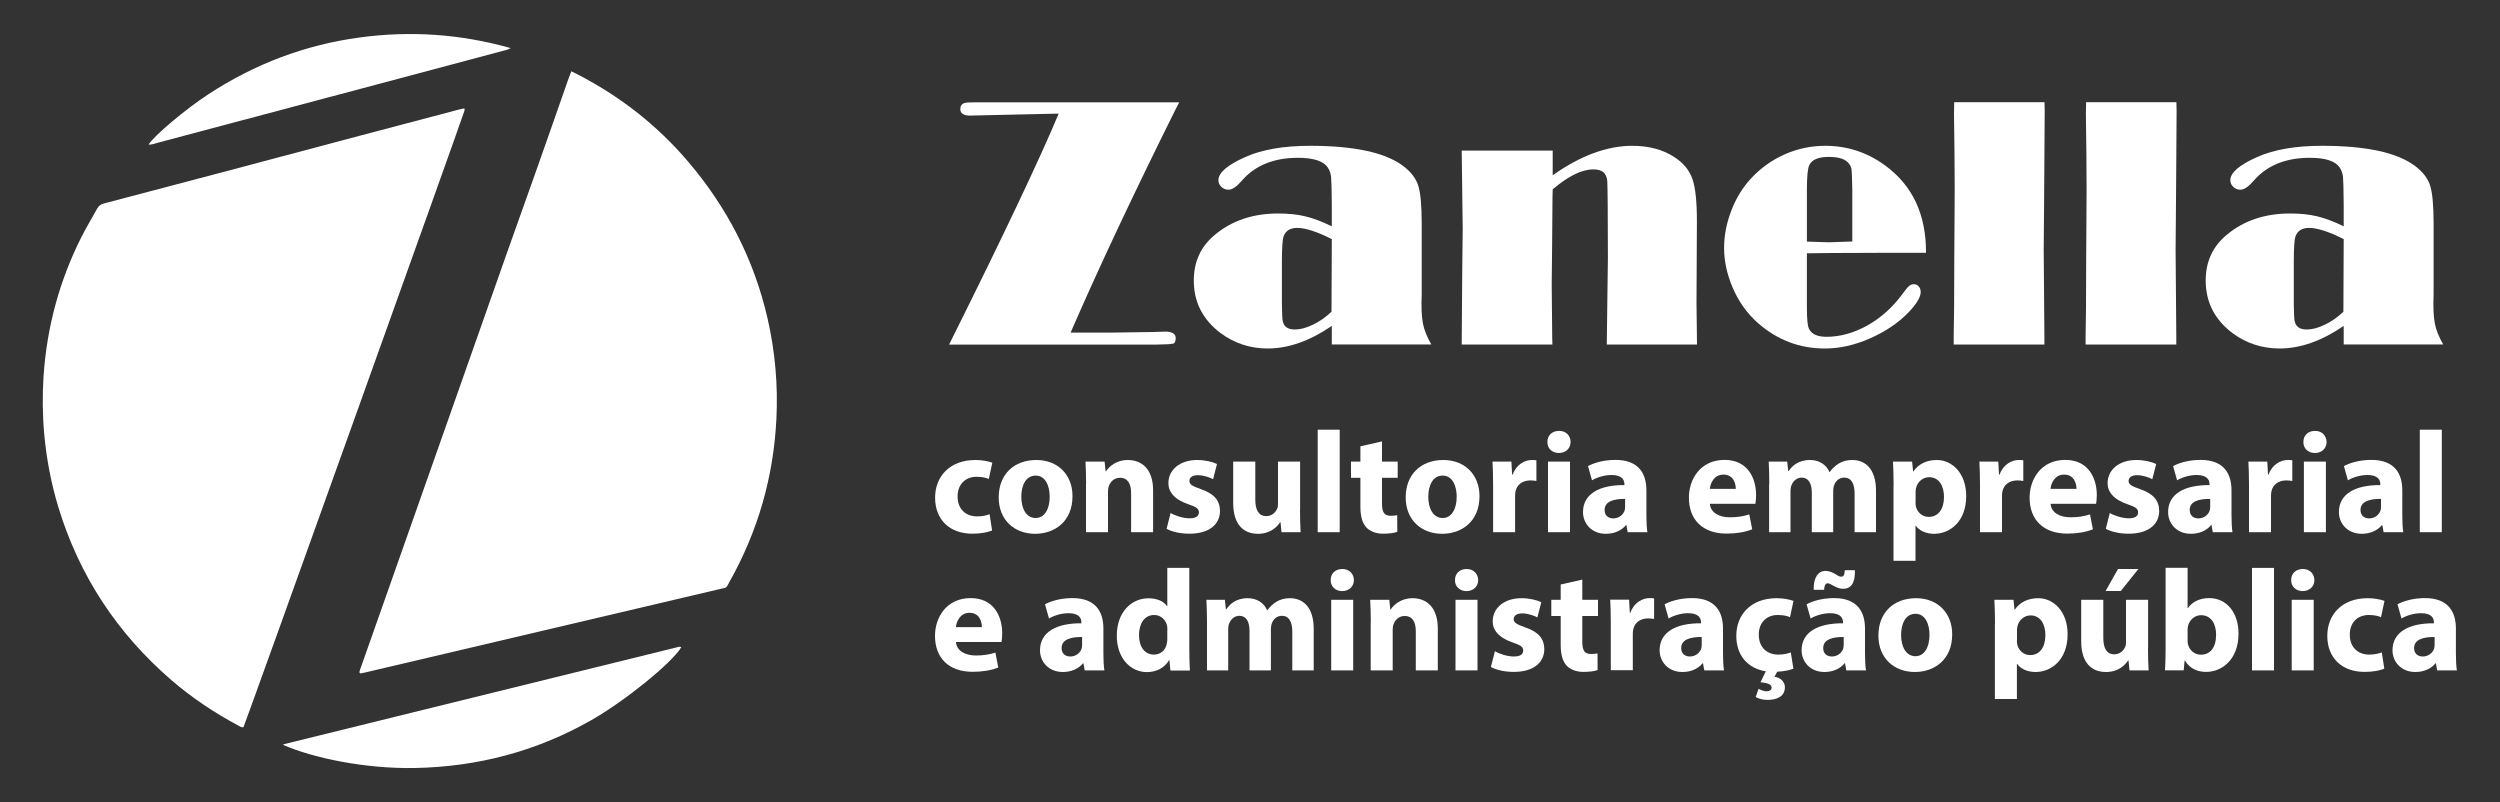 <?xml version="1.0" encoding="utf-8"?>
<!-- Generator: Adobe Illustrator 26.0.3, SVG Export Plug-In . SVG Version: 6.00 Build 0)  -->
<svg version="1.1" id="Camada_1" xmlns="http://www.w3.org/2000/svg" xmlns:xlink="http://www.w3.org/1999/xlink" x="0px" y="0px"
	 viewBox="0 0 2500 802" style="enable-background:new 0 0 2500 802;" xml:space="preserve">
<rect x="0" y="0" width="2500" height="802" fill="#333333" stroke="none"/>
<style type="text/css">
	.st0{fill:#FFFFFF;}
</style>
<g>
	<g>
		<path class="st0" d="M464.4,108.4c0.1,1,0.3,1.7,0.1,2.2c-2.2,7.8-218.9,612.3-221,616.5c-2.1,0.7-3.7-0.8-5.3-1.6
			c-23.8-12.7-46.1-27.6-66.6-45.2c-54.4-46.9-92.4-104.6-113.3-173.3c-7.1-23.5-11.7-47.6-14-72.1c-1.8-19.8-2-39.7-0.7-59.5
			c3.4-48.7,15.9-94.9,37.9-138.5c4.9-9.7,10.6-19,15.8-28.5c1.6-2.8,3.7-4.2,6.9-5c39.6-10.4,79.2-20.8,118.7-31.3
			c45.9-12.2,91.9-24.4,137.8-36.6c32.6-8.6,65.1-17.2,97.7-25.8C460.6,109.1,462.4,108.8,464.4,108.4z"/>
		<path class="st0" d="M571.3,71.3c2.8,1.4,4.9,2.3,6.9,3.4c42.2,21.9,79,50.6,109.8,86.8c39.2,45.9,66.1,98.2,79.6,157.1
			c7.5,33,10.5,66.5,8.8,100.4c-2.9,57.9-18.4,112.1-46.8,162.6c-3.8,6.8-2,5.7-10,7.5c-58.1,13.7-116.2,27.4-174.3,41
			c-60.4,14.2-120.8,28.4-181.1,42.6c-1.4,0.3-2.9,0.5-4.1,0.7c-1.3-1.2-0.3-2.2-0.2-3.1c0.1-0.8,0.5-1.6,0.8-2.4
			c8.3-23.5,16.6-47,24.9-70.6c40.2-114,80.3-228,120.5-342c10-28.3,20.2-56.6,30.2-84.9c10.9-30.7,21.6-61.5,32.4-92.3
			C569.5,76.1,570.3,74.2,571.3,71.3z"/>
		<path class="st0" d="M681.3,647.2c-9.4,15.7-56.3,53.8-89.9,72.9c-54.5,31.1-113.3,46.6-176,47.9c-51.1,1-103.2-10.4-132-23
			c0-0.2-0.1-0.4,0-0.5c0.1-0.2,0.3-0.3,0.5-0.3c131.4-32.4,262.9-64.8,394.3-97.2c0.6-0.2,1.3-0.2,1.9-0.2c0.2,0,0.4,0,0.6,0.1
			C681,647,681.2,647.1,681.3,647.2z"/>
		<path class="st0" d="M148.6,144.6c5.1-8.7,37.4-35.8,60-50.5c46.1-30.1,96.3-49.2,150.9-56.6c50.7-6.9,100.8-3.6,151.2,10.6
			c-1.9,0.9-3,1.5-4.1,1.8c-43,11.5-86.1,23-129.1,34.4c-73.3,19.5-146.7,39-220,58.5C154.5,143.5,151.8,144.9,148.6,144.6z"/>
	</g>
	<g>
		<g>
			<path class="st0" d="M1179.3,102.1l-3.9,7.6c-41.9,84.3-76.9,158.6-104.8,222.9h40.5l42.5-0.6l11.6-0.4c7,0,10.5,2.2,10.5,6.5
				c0,3.1-0.8,5-2.5,5.5c-1.7,0.5-7.4,0.9-17.2,1H949.1l3.4-6.9c51.7-103.8,87.1-178.5,106.2-224.1l-80.5,1.8l-8,0.2
				c-6.6,0-9.9-2.2-9.9-6.6c0-3.1,1.4-5.1,4.3-6c1.7-0.5,5.7-0.7,12.3-0.7H1179.3z"/>
			<path class="st0" d="M1331.8,226.3v-21.7c-0.1-15-0.4-24.3-0.7-27.7c-0.4-3.4-1.4-6.5-3.2-9.2c-4.3-6.6-14.2-9.9-29.9-9.9
				c-24.2,0-42.9,7.6-56,22.7c-5.3,6.2-9.8,9.2-13.5,9.2c-2.7,0-5.1-0.9-7.1-2.8c-2-1.9-3-4.1-3-6.6c0-7.5,8.8-15.2,26.5-23.1
				c16.8-7.6,38.5-11.4,65.2-11.4c43.8,0,74.7,6.6,92.7,19.9c7.8,5.8,12.9,12.3,15.3,19.5c2.4,7.2,3.6,20,3.6,38.2v70.5
				c-0.5,13-0.1,22.8,1.2,29.4c1.2,6.6,4.1,13.6,8.4,21.2h-99.5v-18.6c-10.9,7.5-21.7,13.1-32.4,16.9c-10.7,3.8-21.3,5.7-31.7,5.7
				c-17.6,0-33.3-5.2-47.1-15.4c-17.9-13.5-26.8-31-26.8-52.6c0-19.1,7.2-34.5,21.7-46.2c16.8-13.8,37.7-20.8,62.6-20.8
				c10.2,0,19.2,0.9,27,2.8C1312.8,218.1,1321.7,221.4,1331.8,226.3z M1331.8,239.1c-14.9-7.5-26.5-11.2-34.6-11.2
				c-6.9,0-11.4,2.7-13.5,8.2c-1.2,3-1.8,11.5-1.8,25.8v42.4c0.1,9.3,0.4,15,0.9,17c1.2,5.5,5.2,8.2,12.1,8.2
				c5.4,0,11.5-1.6,18.2-4.9c6.7-3.2,12.8-7.5,18.4-12.9L1331.8,239.1z"/>
			<path class="st0" d="M1552.7,150.6v24.7c13.8-9.8,27.4-17.2,40.7-22.1c13.3-4.9,26.2-7.4,38.7-7.4c16.8,0,31,3.8,42.6,11.5
				c8.8,5.8,14.7,13,17.7,21.6c3,8.6,4.5,22.6,4.5,42l-0.4,82.2l0.5,41.4h-90.2l0.6-49.4l0.5-36.2l-0.2-54.7
				c-0.1-12.7-0.3-20.2-0.4-22.6s-0.7-4.6-1.7-6.5c-1.9-3.8-6-5.7-12.3-5.7c-5.8,0-12.1,1.7-18.8,5c-6.7,3.3-14,8.3-21.8,14.9
				l-0.2,7.3l-0.4,49.9l-0.4,38.2l0.5,52.2l0.2,7.6h-90.7l0.5-69.6l0.5-46l-0.5-39.8l-0.5-38.5H1552.7z"/>
			<path class="st0" d="M1806.9,253.3v55.1c0,10.7,0.7,17.4,2,20.2c2.5,5.4,8.3,8.2,17.6,8.2c13.7,0,27.3-3.8,40.8-11.3
				c13.4-7.5,25.1-17.9,34.9-31.2c3.2-4.4,5.5-7.2,6.9-8.3c1.4-1.2,3-1.8,4.6-1.8c2,0,3.7,0.7,5,2.2c1.3,1.5,2,3.3,2,5.6
				c0,5-4,11.7-11.9,20.1c-10.4,10.8-23.4,19.5-38.8,26.3c-15.4,6.8-30.5,10.1-45.2,10.1c-25.2,0-47.5-8.5-66.8-25.4
				c-11.2-9.9-19.9-22.2-25.9-36.8c-5.3-12.8-8-25.6-8-38.4c0-12.3,2.4-24.7,7.1-37c4.7-12.4,11.2-23.1,19.5-32.1
				c9.6-10.5,21-18.7,34.1-24.5c12.9-5.7,26.4-8.5,40.5-8.5c21.9,0,41.7,6.5,59.5,19.4c27.7,20.1,41.4,49.3,41.2,87.6h-41.4
				l-53.3,0.2L1806.9,253.3z M1852.3,241.5v-51.7c-0.2-11.1-0.5-17.7-0.7-19.9c-0.2-2.2-1.1-4.2-2.5-6.1c-3.3-4.6-10.1-6.9-20.2-6.9
				c-10.4,0-16.9,2.7-19.5,8c-1.7,3.2-2.5,11.5-2.5,25v51.7l21.7,0.7L1852.3,241.5z"/>
			<path class="st0" d="M2044.5,102.1l0.2,9.1l-0.4,62.5l-0.2,27l-0.4,49.2l0.7,87.7v6.9h-90.7v-8.3l0.4-28.2l0.2-51.1l0.4-66.9
				l-0.2-36.1l-0.5-39.6l0.2-12.1H2044.5z"/>
			<path class="st0" d="M2176.4,102.1l0.2,9.1l-0.4,62.5l-0.2,27l-0.4,49.2l0.7,87.7v6.9h-90.7v-8.3l0.4-28.2l0.2-51.1l0.4-66.9
				l-0.2-36.1l-0.5-39.6l0.2-12.1H2176.4z"/>
			<path class="st0" d="M2343.7,226.3v-21.7c-0.1-15-0.4-24.3-0.7-27.7c-0.4-3.4-1.4-6.5-3.2-9.2c-4.3-6.6-14.2-9.9-29.9-9.9
				c-24.2,0-42.9,7.6-56,22.7c-5.3,6.2-9.8,9.2-13.5,9.2c-2.7,0-5.1-0.9-7.1-2.8c-2-1.9-3-4.1-3-6.6c0-7.5,8.8-15.2,26.5-23.1
				c16.8-7.6,38.5-11.4,65.2-11.4c43.8,0,74.7,6.6,92.7,19.9c7.8,5.8,12.9,12.3,15.3,19.5c2.4,7.2,3.6,20,3.6,38.2v70.5
				c-0.5,13-0.1,22.8,1.2,29.4c1.2,6.6,4.1,13.6,8.4,21.2h-99.5v-18.6c-10.9,7.5-21.7,13.1-32.4,16.9c-10.7,3.8-21.3,5.7-31.7,5.7
				c-17.6,0-33.3-5.2-47.1-15.4c-17.9-13.5-26.8-31-26.8-52.6c0-19.1,7.2-34.5,21.7-46.2c16.8-13.8,37.7-20.8,62.6-20.8
				c10.2,0,19.2,0.9,27,2.8C2324.7,218.1,2333.6,221.4,2343.7,226.3z M2343.7,239.1c-14.9-7.5-26.5-11.2-34.6-11.2
				c-6.9,0-11.4,2.7-13.5,8.2c-1.2,3-1.8,11.5-1.8,25.8v42.4c0.1,9.3,0.4,15,0.9,17c1.2,5.5,5.2,8.2,12.1,8.2
				c5.4,0,11.5-1.6,18.2-4.9c6.7-3.2,12.8-7.5,18.4-12.9L2343.7,239.1z"/>
		</g>
		<g>
			<path class="st0" d="M992.1,530.5c-3.9,1.7-11.3,3.2-19.6,3.2c-22.8,0-37.4-13.9-37.4-36.1c0-20.7,14.2-37.6,40.4-37.6
				c5.8,0,12.1,1,16.8,2.7l-3.5,16.3c-2.6-1.2-6.5-2.2-12.3-2.2c-11.6,0-19.1,8.2-18.9,19.8c0,13,8.7,19.8,19.4,19.8
				c5.2,0,9.2-0.9,12.6-2.2L992.1,530.5z"/>
			<path class="st0" d="M1072.5,496.1c0,25.8-18.3,37.7-37.3,37.7c-20.6,0-36.5-13.6-36.5-36.4c0-22.8,15-37.4,37.7-37.4
				C1058,460,1072.5,474.9,1072.5,496.1z M1021.3,496.8c0,12.1,5.1,21.2,14.4,21.2c8.5,0,14-8.5,14-21.2c0-10.5-4-21.2-14-21.2
				C1025.2,475.6,1021.3,486.4,1021.3,496.8z"/>
			<path class="st0" d="M1086.1,484.1c0-8.8-0.3-16.3-0.6-22.5h19.1l1,9.7h0.4c2.9-4.5,10.1-11.3,21.8-11.3
				c14.4,0,25.3,9.5,25.3,30.3v41.9h-22v-39.1c0-9.1-3.2-15.3-11.1-15.3c-6.1,0-9.7,4.2-11.1,8.2c-0.6,1.3-0.9,3.5-0.9,5.5v40.7h-22
				V484.1z"/>
			<path class="st0" d="M1170.6,513c4,2.5,12.4,5.3,18.9,5.3c6.6,0,9.4-2.3,9.4-5.9c0-3.6-2.2-5.3-10.4-8.1
				c-14.6-4.9-20.2-12.9-20.1-21.2c0-13.1,11.3-23.1,28.7-23.1c8.2,0,15.6,1.9,19.9,4l-3.9,15.2c-3.2-1.7-9.2-4-15.3-4
				c-5.3,0-8.4,2.2-8.4,5.8c0,3.3,2.7,5.1,11.4,8.1c13.4,4.6,19.1,11.4,19.2,21.8c0,13.1-10.4,22.8-30.6,22.8
				c-9.2,0-17.5-2-22.8-4.9L1170.6,513z"/>
			<path class="st0" d="M1300,509.5c0,9.2,0.3,16.8,0.6,22.7h-19.1l-1-10h-0.4c-2.7,4.3-9.4,11.6-22.1,11.6
				c-14.3,0-24.8-9-24.8-30.8v-41.4h22.1v38c0,10.3,3.3,16.5,11,16.5c6.1,0,9.5-4.2,11-7.7c0.6-1.3,0.7-3,0.7-4.8v-42h22.1V509.5z"
				/>
			<path class="st0" d="M1317.7,429.7h22v102.5h-22V429.7z"/>
			<path class="st0" d="M1382,441.4v20.2h15.7v16.2H1382v25.6c0,8.5,2,12.4,8.7,12.4c2.7,0,4.9-0.3,6.5-0.6l0.1,16.6
				c-2.9,1.2-8.1,1.9-14.3,1.9c-7.1,0-13-2.5-16.5-6.1c-4-4.2-6.1-11-6.1-20.9v-28.9h-9.4v-16.2h9.4v-15.3L1382,441.4z"/>
			<path class="st0" d="M1479.5,496.1c0,25.8-18.3,37.7-37.3,37.7c-20.6,0-36.5-13.6-36.5-36.4c0-22.8,15-37.4,37.7-37.4
				C1465,460,1479.5,474.9,1479.5,496.1z M1428.3,496.8c0,12.1,5.1,21.2,14.4,21.2c8.5,0,14-8.5,14-21.2c0-10.5-4-21.2-14-21.2
				C1432.2,475.6,1428.3,486.4,1428.3,496.8z"/>
			<path class="st0" d="M1493.1,484.9c0-10.4-0.3-17.2-0.6-23.3h18.9l0.7,13h0.6c3.6-10.3,12.3-14.6,19.1-14.6c2,0,3,0,4.6,0.3V481
				c-1.6-0.3-3.5-0.6-5.9-0.6c-8.1,0-13.6,4.3-15,11.1c-0.3,1.4-0.4,3.2-0.4,4.9v35.8h-22V484.9z"/>
			<path class="st0" d="M1570.6,442c0,6.1-4.6,11-11.8,11c-6.9,0-11.6-4.9-11.4-11c-0.1-6.4,4.5-11.1,11.6-11.1
				C1566,430.8,1570.5,435.6,1570.6,442z M1548,532.2v-70.6h22v70.6H1548z"/>
			<path class="st0" d="M1627.7,532.2l-1.3-7.1h-0.4c-4.6,5.6-11.8,8.7-20.2,8.7c-14.3,0-22.8-10.4-22.8-21.7
				c0-18.3,16.5-27.2,41.4-27v-1c0-3.8-2-9.1-12.9-9.1c-7.2,0-14.9,2.5-19.5,5.3l-4-14.2c4.9-2.7,14.6-6.2,27.4-6.2
				c23.5,0,31,13.9,31,30.5V515c0,6.8,0.3,13.3,1,17.2H1627.7z M1625.1,498.9c-11.6-0.1-20.5,2.6-20.5,11.1c0,5.6,3.8,8.4,8.7,8.4
				c5.5,0,10-3.6,11.4-8.1c0.3-1.2,0.4-2.5,0.4-3.8V498.9z"/>
			<path class="st0" d="M1709.9,503.9c0.7,9.1,9.7,13.4,19.9,13.4c7.5,0,13.6-1,19.5-2.9l2.9,14.9c-7.2,2.9-16,4.3-25.6,4.3
				c-24,0-37.7-13.9-37.7-36c0-17.9,11.1-37.7,35.7-37.7c22.8,0,31.5,17.8,31.5,35.2c0,3.8-0.4,7.1-0.7,8.7H1709.9z M1735.8,488.9
				c0-5.3-2.3-14.3-12.4-14.3c-9.2,0-13,8.4-13.6,14.3H1735.8z"/>
			<path class="st0" d="M1769.3,484.1c0-8.8-0.3-16.3-0.6-22.5h18.5l1,9.5h0.4c3-4.5,9.2-11.1,21.4-11.1c9.1,0,16.3,4.6,19.4,12h0.3
				c2.6-3.6,5.8-6.5,9.1-8.5c3.9-2.3,8.2-3.5,13.4-3.5c13.6,0,23.8,9.5,23.8,30.6v41.6h-21.4v-38.4c0-10.3-3.3-16.2-10.4-16.2
				c-5.1,0-8.7,3.5-10.1,7.7c-0.6,1.6-0.9,3.9-0.9,5.6v41.3h-21.4v-39.6c0-9-3.2-15-10.1-15c-5.6,0-9,4.3-10.3,7.9
				c-0.7,1.7-0.9,3.8-0.9,5.5v41.2h-21.4V484.1z"/>
			<path class="st0" d="M1893.6,485.3c0-9.2-0.3-17.2-0.6-23.7h19.1l1,9.8h0.3c5.2-7.5,13.3-11.4,23.5-11.4
				c15.4,0,29.3,13.4,29.3,36c0,25.7-16.3,37.8-32.1,37.8c-8.5,0-15.2-3.5-18.3-8.1h-0.3v35.1h-22V485.3z M1915.5,501.9
				c0,1.7,0.1,3.3,0.4,4.6c1.4,5.9,6.5,10.4,12.9,10.4c9.5,0,15.2-7.9,15.2-19.9c0-11.3-5.1-19.8-14.9-19.8
				c-6.2,0-11.7,4.6-13.1,11.1c-0.3,1.2-0.4,2.6-0.4,3.9V501.9z"/>
			<path class="st0" d="M1980,484.9c0-10.4-0.3-17.2-0.6-23.3h18.9l0.7,13h0.6c3.6-10.3,12.3-14.6,19.1-14.6c2,0,3,0,4.6,0.3V481
				c-1.6-0.3-3.5-0.6-5.9-0.6c-8.1,0-13.6,4.3-15,11.1c-0.3,1.4-0.4,3.2-0.4,4.9v35.8h-22V484.9z"/>
			<path class="st0" d="M2050.6,503.9c0.7,9.1,9.7,13.4,19.9,13.4c7.5,0,13.6-1,19.5-2.9l2.9,14.9c-7.2,2.9-16,4.3-25.6,4.3
				c-24,0-37.7-13.9-37.7-36c0-17.9,11.1-37.7,35.7-37.7c22.8,0,31.5,17.8,31.5,35.2c0,3.8-0.4,7.1-0.7,8.7H2050.6z M2076.5,488.9
				c0-5.3-2.3-14.3-12.4-14.3c-9.2,0-13,8.4-13.6,14.3H2076.5z"/>
			<path class="st0" d="M2109.8,513c4,2.5,12.4,5.3,18.9,5.3c6.6,0,9.4-2.3,9.4-5.9c0-3.6-2.2-5.3-10.4-8.1
				c-14.6-4.9-20.2-12.9-20.1-21.2c0-13.1,11.3-23.1,28.7-23.1c8.2,0,15.6,1.9,19.9,4l-3.9,15.2c-3.2-1.7-9.2-4-15.3-4
				c-5.3,0-8.4,2.2-8.4,5.8c0,3.3,2.7,5.1,11.4,8.1c13.4,4.6,19.1,11.4,19.2,21.8c0,13.1-10.4,22.8-30.6,22.8
				c-9.2,0-17.5-2-22.8-4.9L2109.8,513z"/>
			<path class="st0" d="M2212.8,532.2l-1.3-7.1h-0.4c-4.6,5.6-11.8,8.7-20.2,8.7c-14.3,0-22.8-10.4-22.8-21.7
				c0-18.3,16.5-27.2,41.4-27v-1c0-3.8-2-9.1-12.9-9.1c-7.2,0-14.9,2.5-19.5,5.3l-4-14.2c4.9-2.7,14.6-6.2,27.4-6.2
				c23.5,0,31,13.9,31,30.5V515c0,6.8,0.3,13.3,1,17.2H2212.8z M2210.2,498.9c-11.6-0.1-20.5,2.6-20.5,11.1c0,5.6,3.8,8.4,8.7,8.4
				c5.5,0,10-3.6,11.4-8.1c0.3-1.2,0.4-2.5,0.4-3.8V498.9z"/>
			<path class="st0" d="M2249,484.9c0-10.4-0.3-17.2-0.6-23.3h18.9l0.7,13h0.6c3.6-10.3,12.3-14.6,19.1-14.6c2,0,3,0,4.6,0.3V481
				c-1.6-0.3-3.5-0.6-5.9-0.6c-8.1,0-13.6,4.3-15,11.1c-0.3,1.4-0.4,3.2-0.4,4.9v35.8h-22V484.9z"/>
			<path class="st0" d="M2326.6,442c0,6.1-4.6,11-11.8,11c-6.9,0-11.6-4.9-11.4-11c-0.1-6.4,4.5-11.1,11.6-11.1
				C2321.9,430.8,2326.4,435.6,2326.6,442z M2303.9,532.2v-70.6h22v70.6H2303.9z"/>
			<path class="st0" d="M2383.6,532.2l-1.3-7.1h-0.4c-4.6,5.6-11.8,8.7-20.2,8.7c-14.3,0-22.8-10.4-22.8-21.7
				c0-18.3,16.5-27.2,41.4-27v-1c0-3.8-2-9.1-12.9-9.1c-7.2,0-14.9,2.5-19.5,5.3l-4-14.2c4.9-2.7,14.6-6.2,27.4-6.2
				c23.5,0,31,13.9,31,30.5V515c0,6.8,0.3,13.3,1,17.2H2383.6z M2381,498.9c-11.6-0.1-20.5,2.6-20.5,11.1c0,5.6,3.8,8.4,8.7,8.4
				c5.5,0,10-3.6,11.4-8.1c0.3-1.2,0.4-2.5,0.4-3.8V498.9z"/>
			<path class="st0" d="M2419.8,429.7h22v102.5h-22V429.7z"/>
			<path class="st0" d="M956,642.1c0.7,9.1,9.7,13.4,19.9,13.4c7.5,0,13.6-1,19.5-2.9l2.9,14.9c-7.2,2.9-16,4.3-25.6,4.3
				c-24,0-37.7-13.9-37.7-36c0-17.9,11.1-37.7,35.7-37.7c22.8,0,31.5,17.8,31.5,35.2c0,3.8-0.4,7.1-0.7,8.7H956z M981.9,627.1
				c0-5.3-2.3-14.3-12.4-14.3c-9.2,0-13,8.4-13.6,14.3H981.9z"/>
			<path class="st0" d="M1084.7,670.4l-1.3-7.1h-0.4c-4.6,5.6-11.8,8.7-20.2,8.7c-14.3,0-22.8-10.4-22.8-21.7
				c0-18.3,16.5-27.2,41.4-27v-1c0-3.8-2-9.1-12.9-9.1c-7.2,0-14.9,2.5-19.5,5.3l-4-14.2c4.9-2.7,14.6-6.2,27.4-6.2
				c23.5,0,31,13.9,31,30.5v24.6c0,6.8,0.3,13.3,1,17.2H1084.7z M1082.1,637c-11.6-0.1-20.5,2.6-20.5,11.1c0,5.6,3.8,8.4,8.7,8.4
				c5.5,0,10-3.6,11.4-8.1c0.3-1.2,0.4-2.5,0.4-3.8V637z"/>
			<path class="st0" d="M1189.3,567.9v81.5c0,7.9,0.3,16.3,0.6,21.1h-19.5l-1-10.4h-0.3c-4.5,7.9-13,12-22.1,12
				c-16.8,0-30.2-14.3-30.2-36.2c-0.1-23.8,14.7-37.6,31.6-37.6c8.7,0,15.5,3,18.6,7.9h0.3v-38.3H1189.3z M1167.4,629.7
				c0-1.2-0.1-2.7-0.3-3.9c-1.3-5.9-6.1-10.8-12.9-10.8c-10,0-15.2,9-15.2,20.1c0,12,5.9,19.5,15,19.5c6.4,0,11.4-4.3,12.7-10.5
				c0.4-1.6,0.6-3.2,0.6-5.1V629.7z"/>
			<path class="st0" d="M1207,622.3c0-8.8-0.3-16.3-0.6-22.5h18.5l1,9.5h0.4c3-4.5,9.2-11.1,21.4-11.1c9.1,0,16.3,4.6,19.4,12h0.3
				c2.6-3.6,5.8-6.5,9.1-8.5c3.9-2.3,8.2-3.5,13.4-3.5c13.6,0,23.8,9.5,23.8,30.6v41.6h-21.4V632c0-10.3-3.3-16.2-10.4-16.2
				c-5.1,0-8.7,3.5-10.1,7.7c-0.6,1.6-0.9,3.9-0.9,5.6v41.3h-21.4v-39.6c0-9-3.2-15-10.1-15c-5.6,0-9,4.3-10.3,7.9
				c-0.7,1.7-0.9,3.8-0.9,5.5v41.2H1207V622.3z"/>
			<path class="st0" d="M1353.9,580.1c0,6.1-4.6,11-11.8,11c-6.9,0-11.6-4.9-11.4-11c-0.1-6.4,4.5-11.1,11.6-11.1
				C1349.3,569,1353.8,573.8,1353.9,580.1z M1331.2,670.4v-70.6h22v70.6H1331.2z"/>
			<path class="st0" d="M1370.8,622.3c0-8.8-0.3-16.3-0.6-22.5h19.1l1,9.7h0.4c2.9-4.5,10.1-11.3,21.8-11.3
				c14.4,0,25.3,9.5,25.3,30.3v41.9h-22v-39.1c0-9.1-3.2-15.3-11.1-15.3c-6.1,0-9.7,4.2-11.1,8.2c-0.6,1.3-0.9,3.5-0.9,5.5v40.7h-22
				V622.3z"/>
			<path class="st0" d="M1478.2,580.1c0,6.1-4.6,11-11.8,11c-6.9,0-11.6-4.9-11.4-11c-0.1-6.4,4.5-11.1,11.6-11.1
				C1473.6,569,1478,573.8,1478.2,580.1z M1455.5,670.4v-70.6h22v70.6H1455.5z"/>
			<path class="st0" d="M1494.9,651.2c4,2.5,12.4,5.3,18.9,5.3c6.6,0,9.4-2.3,9.4-5.9c0-3.6-2.2-5.3-10.4-8.1
				c-14.6-4.9-20.2-12.9-20.1-21.2c0-13.1,11.3-23.1,28.7-23.1c8.2,0,15.6,1.9,19.9,4l-3.9,15.2c-3.2-1.7-9.2-4-15.3-4
				c-5.3,0-8.4,2.2-8.4,5.8c0,3.3,2.7,5.1,11.4,8.1c13.4,4.6,19.1,11.4,19.2,21.8c0,13.1-10.4,22.8-30.6,22.8
				c-9.2,0-17.5-2-22.8-4.9L1494.9,651.2z"/>
			<path class="st0" d="M1582.3,579.6v20.2h15.7v16.2h-15.7v25.6c0,8.5,2,12.4,8.7,12.4c2.7,0,4.9-0.3,6.5-0.6l0.1,16.6
				c-2.9,1.2-8.1,1.9-14.3,1.9c-7.1,0-13-2.5-16.5-6.1c-4-4.2-6.1-11-6.1-20.9v-28.9h-9.4v-16.2h9.4v-15.3L1582.3,579.6z"/>
			<path class="st0" d="M1610.8,623c0-10.4-0.3-17.2-0.6-23.3h18.9l0.7,13h0.6c3.6-10.3,12.3-14.6,19.1-14.6c2,0,3,0,4.6,0.3v20.6
				c-1.6-0.3-3.5-0.6-5.9-0.6c-8.1,0-13.6,4.3-15,11.1c-0.3,1.4-0.4,3.2-0.4,4.9v35.8h-22V623z"/>
			<path class="st0" d="M1704.3,670.4l-1.3-7.1h-0.4c-4.6,5.6-11.8,8.7-20.2,8.7c-14.3,0-22.8-10.4-22.8-21.7
				c0-18.3,16.5-27.2,41.4-27v-1c0-3.8-2-9.1-12.9-9.1c-7.2,0-14.9,2.5-19.5,5.3l-4-14.2c4.9-2.7,14.6-6.2,27.4-6.2
				c23.5,0,31,13.9,31,30.5v24.6c0,6.8,0.3,13.3,1,17.2H1704.3z M1701.7,637c-11.6-0.1-20.5,2.6-20.5,11.1c0,5.6,3.8,8.4,8.7,8.4
				c5.5,0,10-3.6,11.4-8.1c0.3-1.2,0.4-2.5,0.4-3.8V637z"/>
			<path class="st0" d="M1793.4,668.7c-3.3,1.4-9.2,2.7-16.2,3l-2.7,5.1c5.5,0.6,10.4,4.6,10.4,10.4c0,9.4-8.2,12.7-17.5,12.7
				c-4.6,0-8.8-1.2-11.7-2.9l2.9-8.2c2.6,1.4,5.6,2.5,7.9,2.5c2.6,0,5.2-1,5.1-3.8c0-2.7-3.2-4.6-11.1-5.2l5.3-11
				c-18.2-2.9-29.5-16-29.5-35.5c0-20.7,14.2-37.6,40.4-37.6c5.8,0,12.1,1,16.8,2.7l-3.5,16.3c-2.6-1.2-6.5-2.2-12.3-2.2
				c-11.6,0-19.1,8.2-18.9,19.8c0,13,8.7,19.8,19.4,19.8c5.2,0,9.2-0.9,12.6-2.2L1793.4,668.7z"/>
			<path class="st0" d="M1846.3,670.4l-1.3-7.1h-0.4c-4.6,5.6-11.8,8.7-20.2,8.7c-14.3,0-22.8-10.4-22.8-21.7
				c0-18.3,16.5-27.2,41.4-27v-1c0-3.8-2-9.1-12.9-9.1c-7.2,0-14.9,2.5-19.5,5.3l-4-14.2c4.9-2.7,14.6-6.2,27.4-6.2
				c23.5,0,31,13.9,31,30.5v24.6c0,6.8,0.3,13.3,1,17.2H1846.3z M1813.7,589.8c-0.4-12.1,4.5-18.9,11.8-18.9c3.6,0,6.5,1.4,9.4,2.9
				c2.3,1.4,4.3,2.9,6.1,2.9c2.5,0,3.5-1.3,3.8-6.5h10.1c0.4,13.3-4.2,18.6-11.8,18.6c-4,0-6.9-1.6-10-3.2c-2.6-1.4-3.6-2.3-5.5-2.3
				c-2,0-3.3,2.2-3.5,6.5H1813.7z M1843.7,637c-11.6-0.1-20.5,2.6-20.5,11.1c0,5.6,3.8,8.4,8.7,8.4c5.5,0,10-3.6,11.4-8.1
				c0.3-1.2,0.4-2.5,0.4-3.8V637z"/>
			<path class="st0" d="M1952.2,634.3c0,25.8-18.3,37.7-37.3,37.7c-20.6,0-36.5-13.6-36.5-36.4c0-22.8,15-37.4,37.7-37.4
				C1937.7,598.2,1952.2,613.1,1952.2,634.3z M1901.1,635c0,12.1,5.1,21.2,14.4,21.2c8.5,0,14-8.5,14-21.2c0-10.5-4-21.2-14-21.2
				C1905,613.8,1901.1,624.6,1901.1,635z"/>
			<path class="st0" d="M1995,623.5c0-9.2-0.3-17.2-0.6-23.7h19.1l1,9.8h0.3c5.2-7.5,13.3-11.4,23.5-11.4c15.4,0,29.3,13.4,29.3,36
				c0,25.7-16.3,37.8-32.1,37.8c-8.5,0-15.2-3.5-18.3-8.1h-0.3V699h-22V623.5z M2016.9,640.1c0,1.7,0.1,3.3,0.4,4.6
				c1.4,5.9,6.5,10.4,12.9,10.4c9.5,0,15.2-7.9,15.2-19.9c0-11.3-5.1-19.8-14.9-19.8c-6.2,0-11.7,4.6-13.1,11.1
				c-0.3,1.2-0.4,2.6-0.4,3.9V640.1z"/>
			<path class="st0" d="M2148,647.7c0,9.2,0.3,16.8,0.6,22.7h-19.1l-1-10h-0.4c-2.7,4.3-9.4,11.6-22.1,11.6
				c-14.3,0-24.8-9-24.8-30.8v-41.4h22.1v38c0,10.3,3.3,16.5,11,16.5c6.1,0,9.5-4.2,11-7.7c0.6-1.3,0.7-3,0.7-4.8v-42h22.1V647.7z
				 M2138.4,569l-17.6,22h-15.2l12.4-22H2138.4z"/>
			<path class="st0" d="M2165,670.4c0.3-4.6,0.6-13.1,0.6-21.1v-81.5h22v40.3h0.3c4.2-6.1,11.6-10,21.4-10c16.9,0,29.3,14,29.2,35.7
				c0,25.4-16.2,38.1-32.4,38.1c-8.2,0-16.2-3-21.2-11.4h-0.3l-0.9,9.8H2165z M2187.6,640.4c0,1.4,0.1,2.7,0.4,3.9
				c1.4,5.9,6.5,10.4,12.9,10.4c9.4,0,15.2-7.2,15.2-19.9c0-11-4.9-19.6-15.2-19.6c-5.9,0-11.4,4.5-12.9,10.8
				c-0.3,1.3-0.4,2.6-0.4,4V640.4z"/>
			<path class="st0" d="M2252,567.9h22v102.5h-22V567.9z"/>
			<path class="st0" d="M2314.4,580.1c0,6.1-4.6,11-11.8,11c-6.9,0-11.6-4.9-11.4-11c-0.1-6.4,4.5-11.1,11.6-11.1
				C2309.8,569,2314.3,573.8,2314.4,580.1z M2291.7,670.4v-70.6h22v70.6H2291.7z"/>
			<path class="st0" d="M2384.3,668.7c-3.9,1.7-11.3,3.2-19.6,3.2c-22.8,0-37.4-13.9-37.4-36.1c0-20.7,14.2-37.6,40.4-37.6
				c5.8,0,12.1,1,16.8,2.7l-3.5,16.3c-2.6-1.2-6.5-2.2-12.3-2.2c-11.6,0-19.1,8.2-18.9,19.8c0,13,8.7,19.8,19.4,19.8
				c5.2,0,9.2-0.9,12.6-2.2L2384.3,668.7z"/>
			<path class="st0" d="M2437.2,670.4l-1.3-7.1h-0.4c-4.6,5.6-11.8,8.7-20.2,8.7c-14.3,0-22.8-10.4-22.8-21.7
				c0-18.3,16.5-27.2,41.4-27v-1c0-3.8-2-9.1-12.9-9.1c-7.2,0-14.9,2.5-19.5,5.3l-4-14.2c4.9-2.7,14.6-6.2,27.4-6.2
				c23.5,0,31,13.9,31,30.5v24.6c0,6.8,0.3,13.3,1,17.2H2437.2z M2434.6,637c-11.6-0.1-20.5,2.6-20.5,11.1c0,5.6,3.8,8.4,8.7,8.4
				c5.5,0,10-3.6,11.4-8.1c0.3-1.2,0.4-2.5,0.4-3.8V637z"/>
		</g>
	</g>
</g>
</svg>
